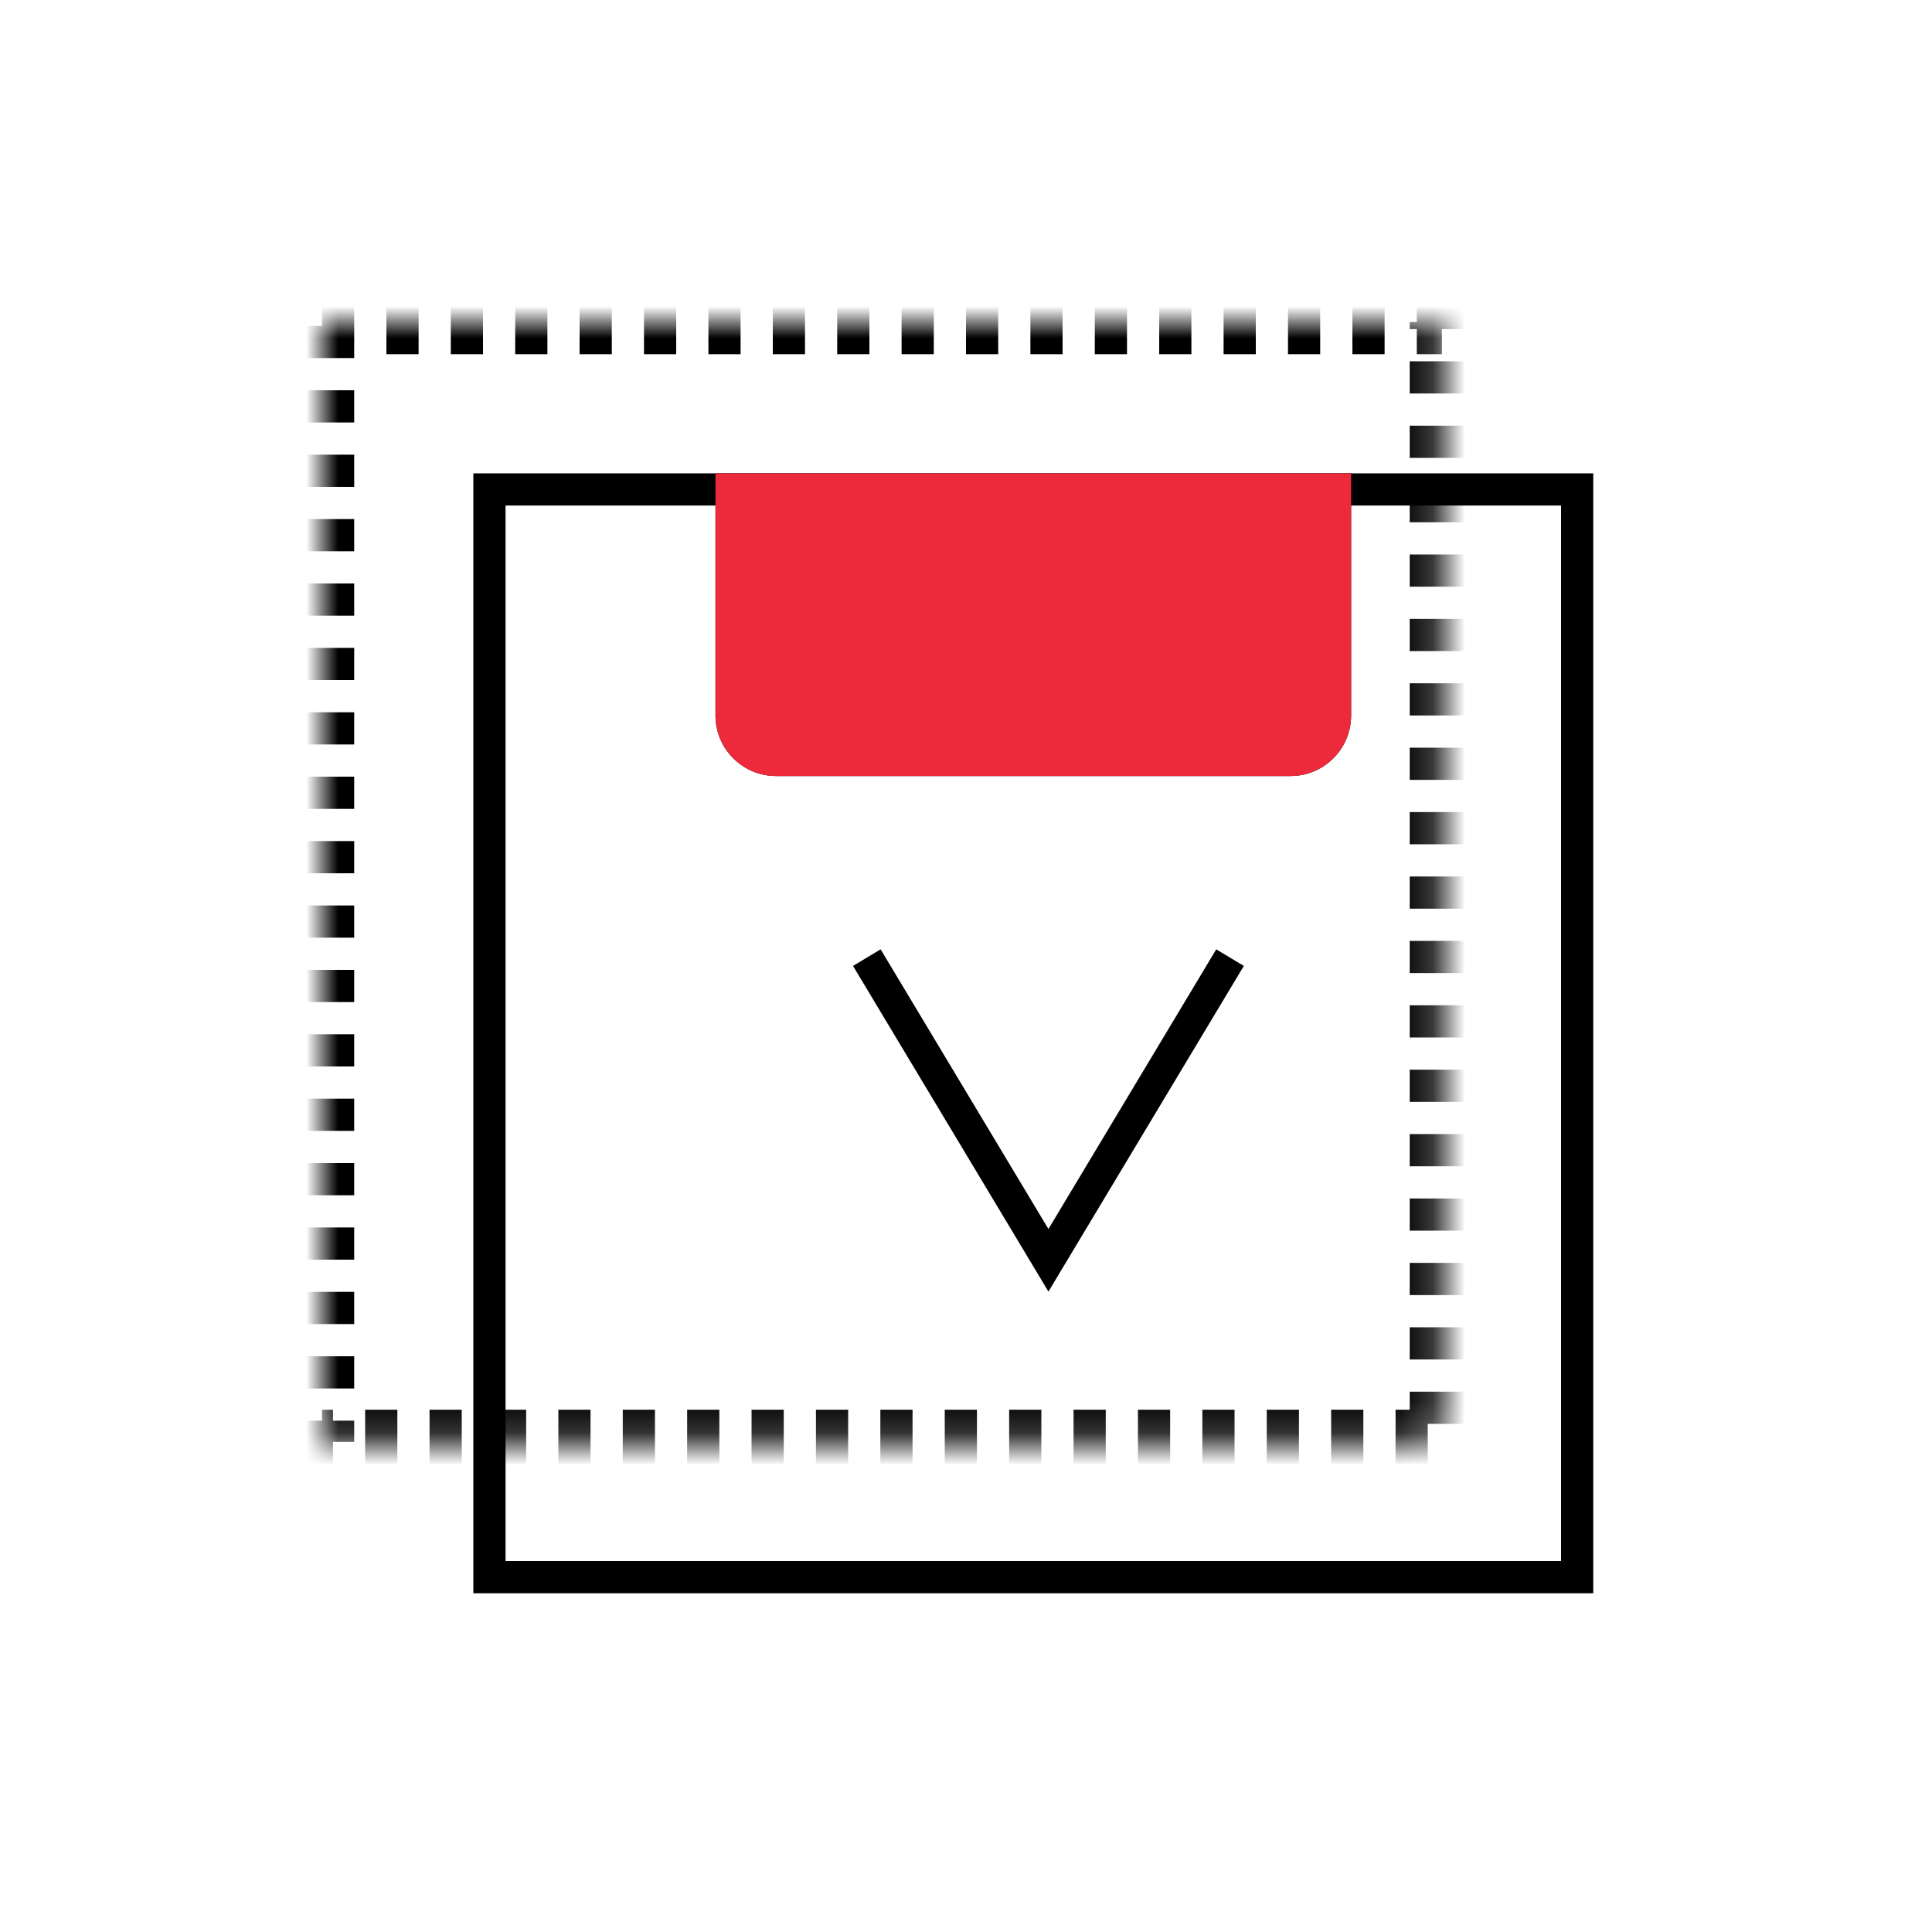 <?xml version="1.0" encoding="UTF-8"?>
<svg width="60px" height="60px" viewBox="0 0 60 60" version="1.1" xmlns="http://www.w3.org/2000/svg" xmlns:xlink="http://www.w3.org/1999/xlink">
    <title>Group 5</title>
    <defs>
        <rect id="path-1" x="0" y="0" width="34.78" height="34.78"></rect>
        <mask id="mask-2" maskContentUnits="userSpaceOnUse" maskUnits="objectBoundingBox" x="0" y="0" width="34.78" height="34.78" fill="white">
            <use xlink:href="#path-1"></use>
        </mask>
    </defs>
    <g id="页面-1" stroke="none" stroke-width="1" fill="none" fill-rule="evenodd">
        <g id="画板" transform="translate(-325, -647)">
            <g id="Group-5" transform="translate(325, 647)">
                <polygon id="Rectangle-2" fill="#FF6666" opacity="0" points="0 0 60 0 60 60 0 60"></polygon>
                <g id="Group-3" transform="translate(10, 10)">
                    <g id="Group-14-Copy">
                        <polyline id="Triangle" stroke="#000000" transform="translate(22.56, 24.44) scale(1, -1) translate(-22.56, -24.44) " points="16.92 29.14 22.56 19.74 22.56 19.74 28.2 29.14"></polyline>
                        <rect id="Rectangle-36" stroke="#000000" x="5.2" y="5.2" width="33.78" height="33.78"></rect>
                        <use id="Rectangle-36" stroke="#000000" mask="url(#mask-2)" stroke-width="2" stroke-dasharray="1" xlink:href="#path-1"></use>
                        <path d="M12.22,4.7 L31.96,4.7 L31.96,12.22 C31.96,13.258 31.118,14.1 30.08,14.1 L14.1,14.1 C13.062,14.1 12.22,13.258 12.22,12.22 L12.22,4.7 L12.22,4.7 Z" id="Rectangle-36-Copy" fill="#000000"></path>
                    </g>
                    <path d="M12.22,4.7 L31.96,4.7 L31.96,12.22 C31.96,13.258 31.118,14.1 30.08,14.1 L14.1,14.1 C13.062,14.1 12.22,13.258 12.22,12.22 L12.22,4.7 L12.22,4.7 Z" id="Rectangle-36-Copy" fill="#ED2A3B"></path>
                </g>
            </g>
        </g>
    </g>
</svg>